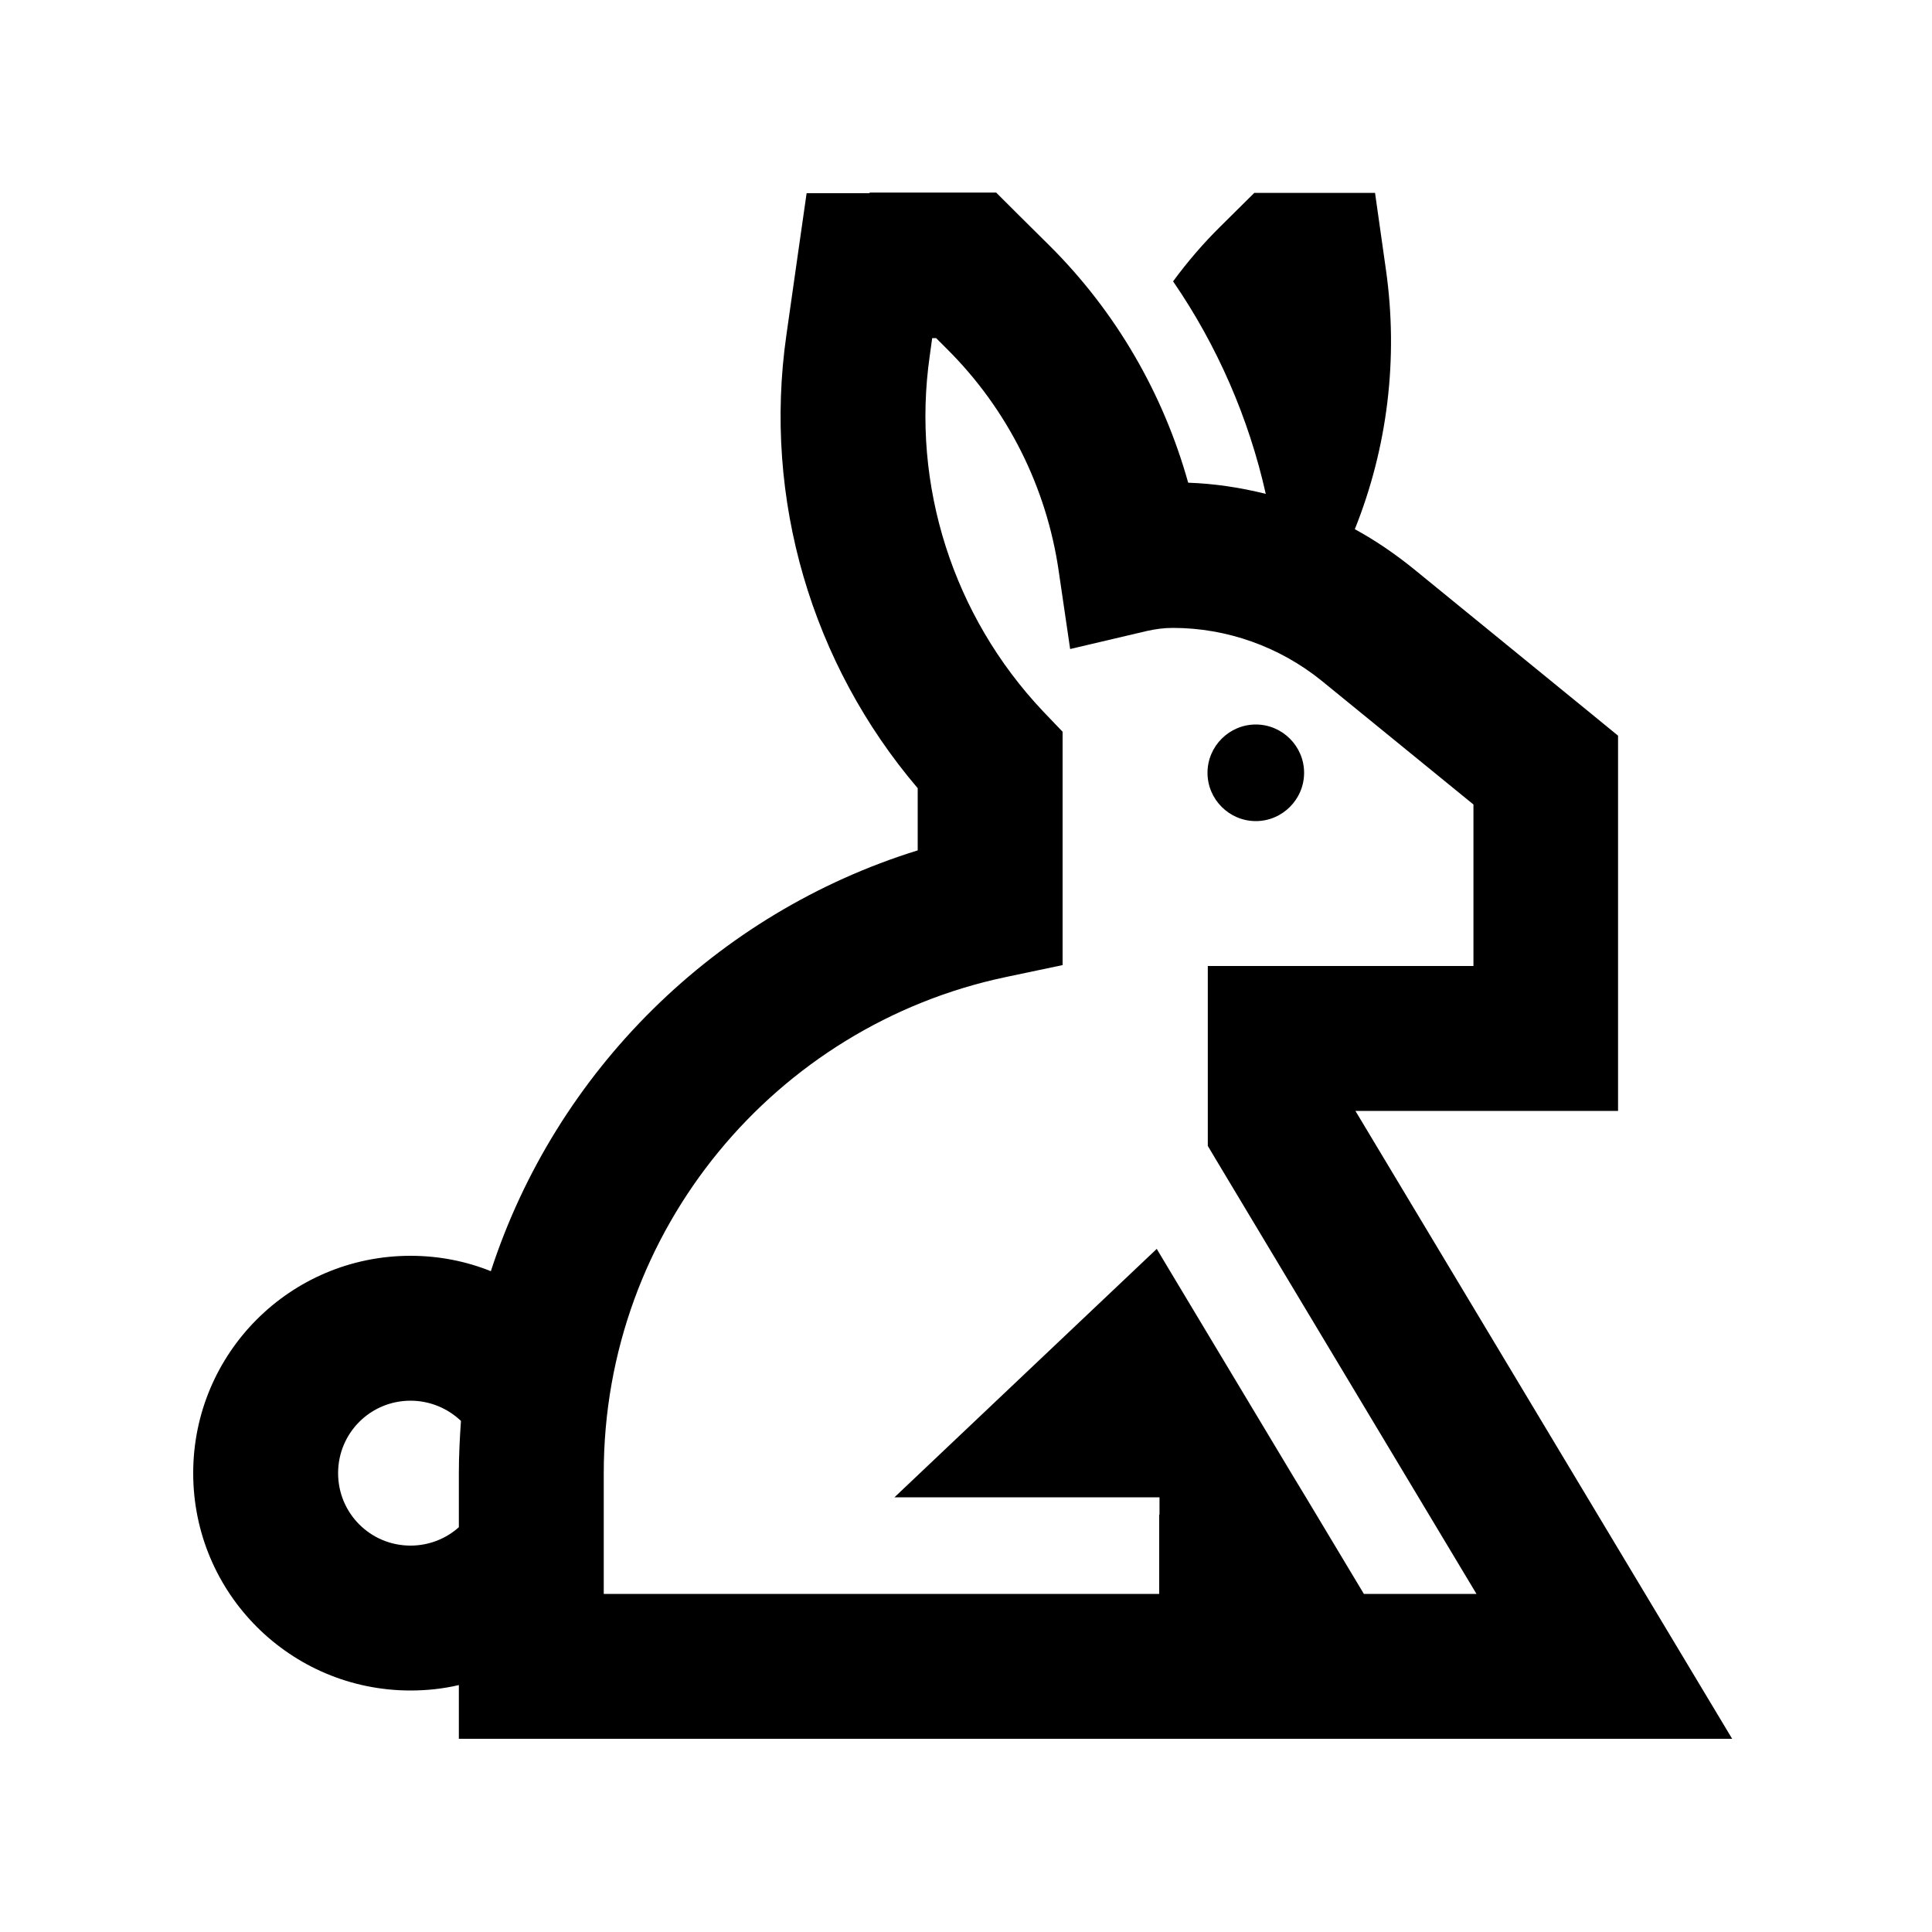 <svg xmlns="http://www.w3.org/2000/svg" viewBox="0 0 640 640"><!--! Font Awesome Pro 7.1.0 by @fontawesome - https://fontawesome.com License - https://fontawesome.com/license (Commercial License) Copyright 2025 Fonticons, Inc. --><path fill="currentColor" d="M288 64L267.2 64C265.4 76.8 263.1 92.4 260.5 111C252.7 165.3 268.9 219.9 304 261.1L304 281.7C237.2 302.4 184.2 354.7 162.6 421.1C154.4 417.8 145.4 416 136 416C96.2 416 64 448.2 64 488C64 527.8 96.2 560 136 560C141.5 560 146.9 559.4 152 558.2L152 576L573.8 576C551 538 516.4 480.3 449 368L536 368L536 243.7L527.2 236.5L468.1 188.3C462 183.4 455.6 179 448.8 175.3C459.6 148.4 463.3 118.8 459.1 89.3L455.5 63.9L415.5 63.9L404.4 74.9C398.6 80.6 393.3 86.8 388.6 93.2C403.3 114.6 413.7 138.6 419.3 163.6C410.9 161.5 402.3 160.2 393.6 159.9C385.4 130.6 369.8 103.3 347.4 81.1C339.9 73.7 334.1 67.9 330 63.8C327.1 63.8 313.1 63.8 288.1 63.8zM152.7 470.7C152.3 476.4 152 482.1 152 488L152 505.9C147.8 509.7 142.1 512 136 512C122.7 512 112 501.3 112 488C112 474.7 122.7 464 136 464C142.5 464 148.4 466.6 152.7 470.7zM384 501.7L384 528L200 528L200 488C200 407.2 257 339.8 333 323.7L352 319.7L352 242.4L345.4 235.5C315.8 204.1 301.8 160.8 308 117.8L308.8 112L310.1 112L313.5 115.4L313.5 115.4C333.9 135.6 346.7 161.6 350.7 189.1L354.5 215L380 209C382.7 208.4 385.5 208 388.5 208C406.4 208 423.8 214.2 437.8 225.5L488.1 266.5L488.1 320L400.1 320L400.1 379.6L403.5 385.3L489.1 528L451.8 528L432.6 496L428.6 489.4C376 401.8 384.2 415.4 383.2 413.7C354.3 441.1 325.6 468.2 296.3 496L384.1 496L384.1 501.7zM416 272C424.8 272 432 264.8 432 256C432 247.2 424.8 240 416 240C407.2 240 400 247.2 400 256C400 264.8 407.2 272 416 272z"/></svg>